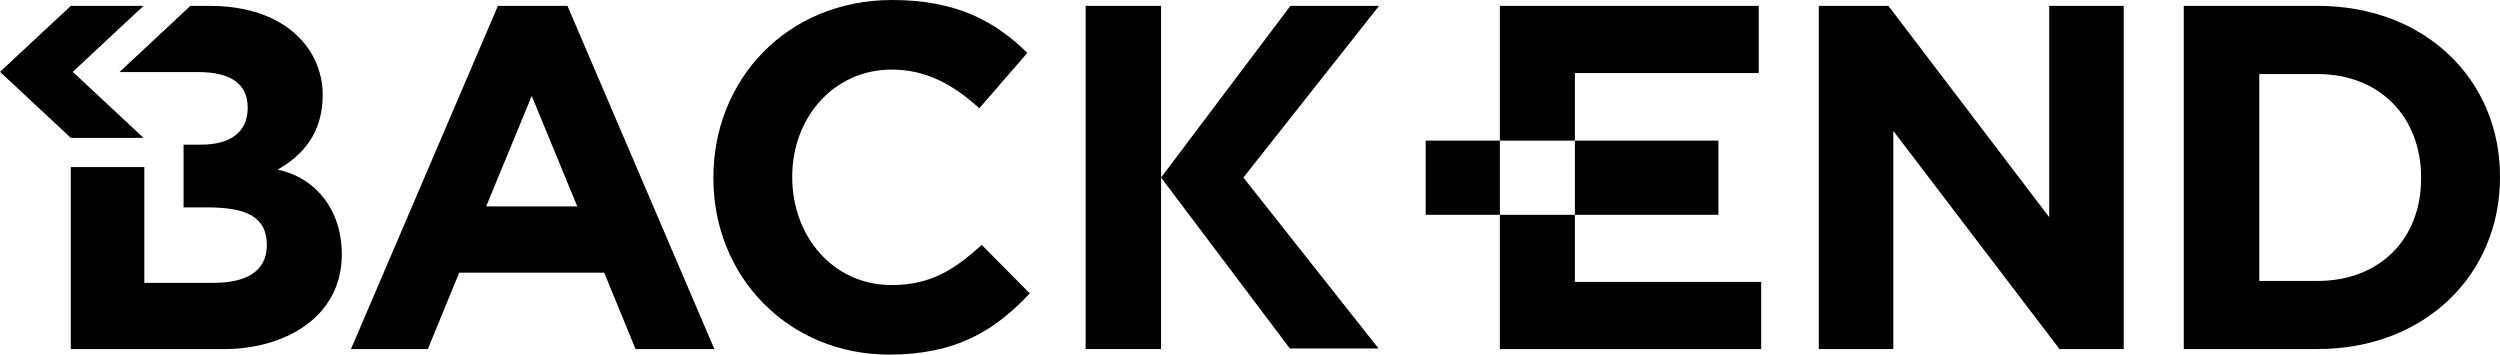 <?xml version="1.0" encoding="UTF-8"?>
<svg id="_レイヤー_2" data-name="レイヤー 2" xmlns="http://www.w3.org/2000/svg" viewBox="0 0 825.99 117.15">
  <g id="_レイヤー_1-2" data-name="レイヤー 1">
    <g>
      <g>
        <path d="M91.72,56.04c8.1-4.53,14.9-11.89,14.9-24.64,0-15.1-12.22-29.46-37.42-29.46h-6.3s-23.43,21.87-23.43,21.87h26.01c10.53,0,16.36,3.72,16.36,11.82,0,8.45-6.28,12.16-15.39,12.16h-5.8s0,20.73,0,20.73h7.78c13.55,0,19.73,3.42,19.73,12.47s-7.4,12.47-17.66,12.47h-22.81s0-38.26,0-38.26h-24.3s0,60.13,0,60.13h50.79c19.55,0,38.75-10.28,38.75-31.29,0-14.96-8.86-25.4-21.22-28Z"/>
        <polygon points="47.41 1.94 23.4 1.94 0 23.74 23.4 45.55 47.41 45.55 24.05 23.74 47.41 1.94"/>
      </g>
      <path d="M164.51,1.94h22.98s48.54,113.39,48.54,113.39h-26.05s-10.36-25.25-10.36-25.25h-47.9s-10.36,25.25-10.36,25.25h-25.4S164.51,1.94,164.51,1.94ZM190.73,68.2l-15.05-36.51-15.05,36.51h30.1Z"/>
      <path d="M235.7,58.9v-.32c0-32.2,24.27-58.58,59.06-58.58,21.36,0,34.14,7.12,44.66,17.48l-15.86,18.29c-8.74-7.93-17.64-12.78-28.96-12.78-19.09,0-32.85,15.86-32.85,35.27v.32c0,19.42,13.43,35.6,32.85,35.6,12.95,0,20.87-5.18,29.77-13.27l15.86,16.02c-11.65,12.46-24.59,20.23-46.44,20.23-33.33,0-58.09-25.73-58.09-58.25Z"/>
      <rect x="358.69" y="1.94" width="24.92" height="113.38"/>
      <polygon points="455.63 1.94 426.34 1.94 383.61 58.66 426.16 115.13 455.46 115.13 410.81 58.66 455.63 1.94"/>
      <g>
        <path d="M600.92,1.94h23s53.13,69.81,53.13,69.81V1.94s24.62,0,24.62,0v113.39s-21.22,0-21.22,0l-54.91-72.08v72.08s-24.62,0-24.62,0V1.94Z"/>
        <path d="M721.51,1.94h44.22c35.63,0,60.26,24.46,60.26,56.37v.32c0,31.91-24.62,56.69-60.26,56.69h-44.22s0-113.39,0-113.39ZM746.46,24.46v68.36s19.28,0,19.28,0c20.41,0,34.18-13.77,34.18-33.85v-.32c0-20.09-13.77-34.18-34.18-34.18h-19.28Z"/>
        <rect x="471.04" y="46.46" width="24.51" height="24.51"/>
        <rect x="520.34" y="46.46" width="47.41" height="24.51"/>
        <g>
          <polygon points="520.34 46.46 520.34 24.13 581.08 24.13 581.08 1.94 495.55 1.94 495.55 46.46 520.34 46.46"/>
          <polygon points="520.34 93.14 520.34 70.98 520.06 70.98 520.06 70.98 495.55 70.98 495.55 115.33 581.89 115.33 581.89 93.14 520.34 93.14"/>
        </g>
      </g>
    </g>
  </g>
</svg>